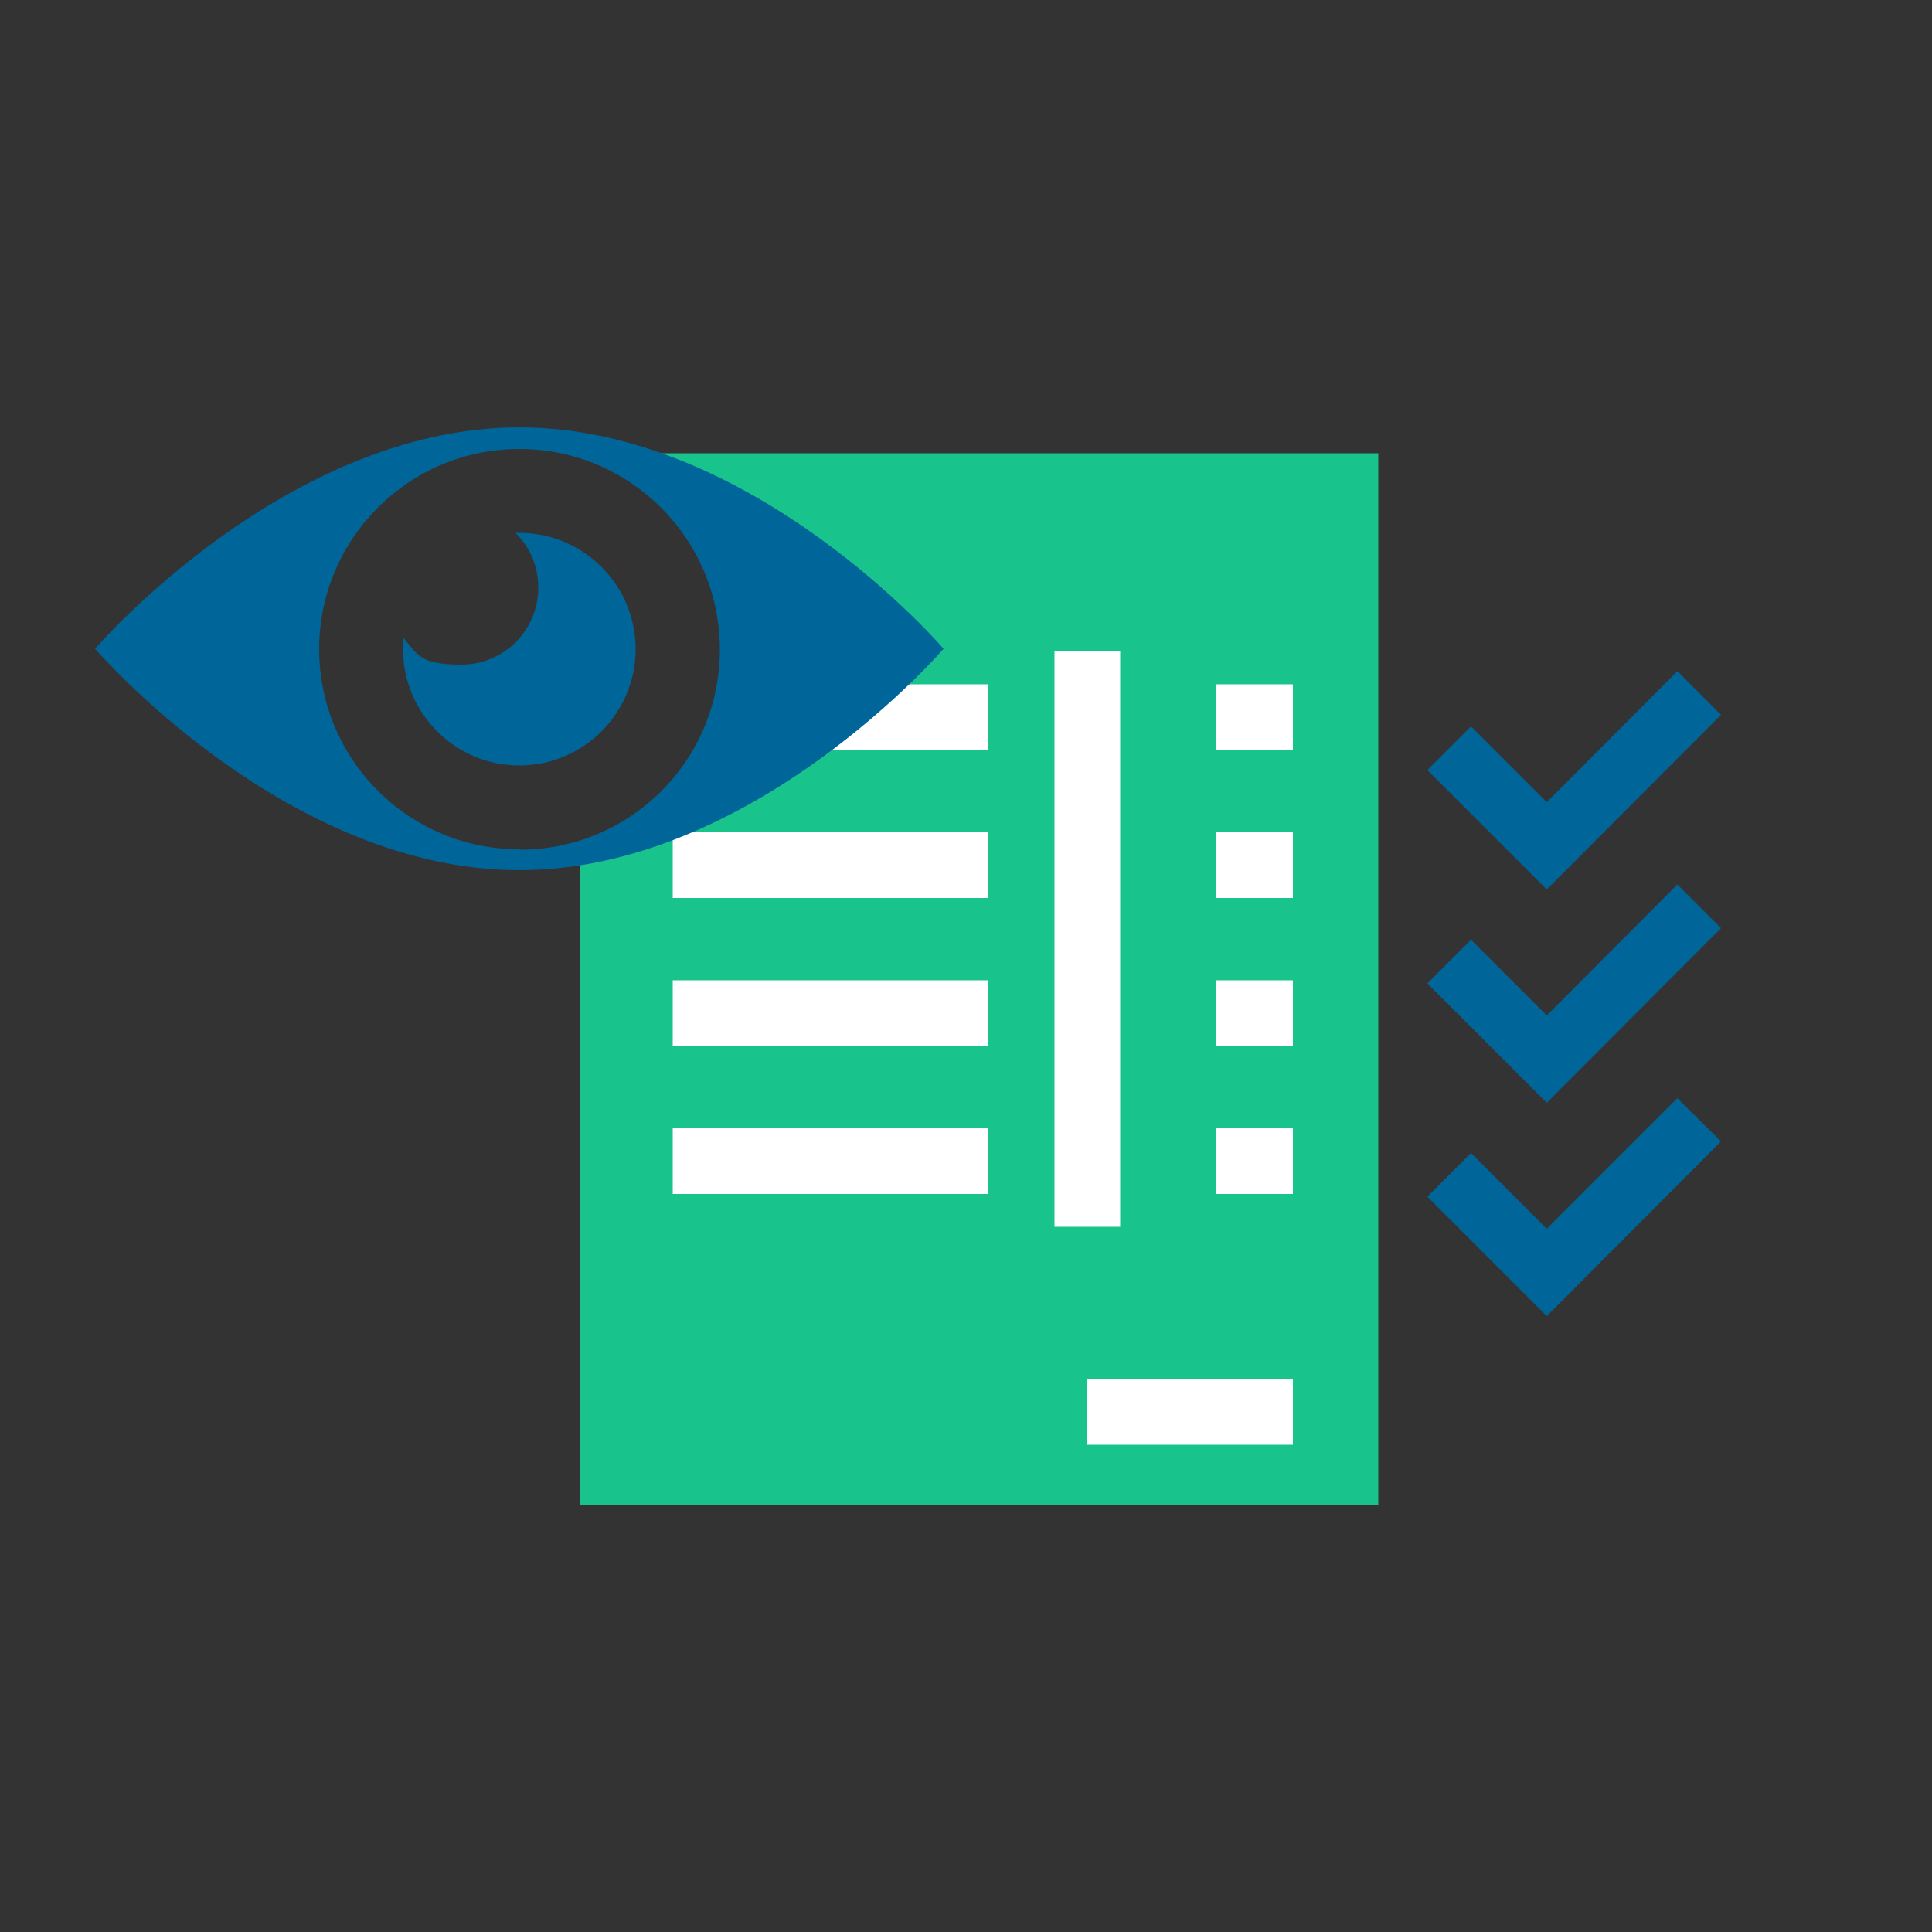 <?xml version="1.0" encoding="UTF-8"?>
<svg id="Layer_8" xmlns="http://www.w3.org/2000/svg" width="500" height="500" version="1.1" viewBox="0 0 500 500">
  <rect x="0" y="0" width="500" height="500" fill="#333333" stroke="none"/>
  <!-- Generator: Adobe Illustrator 29.0.0, SVG Export Plug-In . SVG Version: 2.1.0 Build 186)  -->
  <path d="M159.7,117.3c44.9,24.5,34.7,68.8,20.1,85-8.1,9-18.4,15.6-29.8,19.4v167.7h206.7V117.3h-197.1Z" style="fill: #18c48c;"/>
  <rect x="272.9" y="168.5" width="17" height="149" style="fill: #fff;"/>
  <rect x="174.1" y="292" width="81.6" height="17" style="fill: #fff;"/>
  <rect x="174.1" y="253.7" width="81.6" height="17" style="fill: #fff;"/>
  <rect x="174.1" y="215.4" width="81.6" height="17" style="fill: #fff;"/>
  <rect x="200.9" y="177.1" width="54.9" height="17" style="fill: #fff;"/>
  <rect x="314.8" y="292" width="19.8" height="17" style="fill: #fff;"/>
  <rect x="314.8" y="253.7" width="19.8" height="17" style="fill: #fff;"/>
  <rect x="314.8" y="215.4" width="19.8" height="17" style="fill: #fff;"/>
  <rect x="314.8" y="177.1" width="19.8" height="17" style="fill: #fff;"/>
  <rect x="281.4" y="356.9" width="53.2" height="17" style="fill: #fff;"/>
  <polygon points="400.3 230.2 369.4 199.3 380.7 188 400.3 207.6 434.1 173.7 445.4 185 400.3 230.2" style="fill: #006598;"/>
  <polygon points="400.3 285.4 369.4 254.5 380.7 243.2 400.3 262.8 434.1 228.9 445.4 240.2 400.3 285.4" style="fill: #006598;"/>
  <polygon points="400.3 340.6 369.4 309.7 380.7 298.4 400.3 318 434.1 284.2 445.4 295.4 400.3 340.6" style="fill: #006598;"/>
  <path d="M134.4,110.6c-60.6,0-109.8,57.3-109.8,57.3,0,0,49.2,57.3,109.8,57.3s109.8-57.3,109.8-57.3c0,0-49.1-57.3-109.8-57.3ZM134.4,219.8c-28.6,0-51.8-23.2-51.8-51.8s23.2-51.8,51.8-51.8,51.9,23.2,51.9,51.9-23.2,51.8-51.8,51.8h0Z" style="fill: #006598;"/>
  <path d="M134.4,137.9c-.3,0-.7,0-1,0,3.7,3.6,5.9,8.6,5.9,14.2,0,11-8.9,19.9-19.9,19.9s-11.3-2.7-15-6.9c0,.9-.1,1.9-.1,2.9,0,16.6,13.5,30.1,30.1,30.1s30.1-13.5,30.1-30.1-13.5-30.1-30.1-30.1h0Z" style="fill: #006598;"/>
</svg>